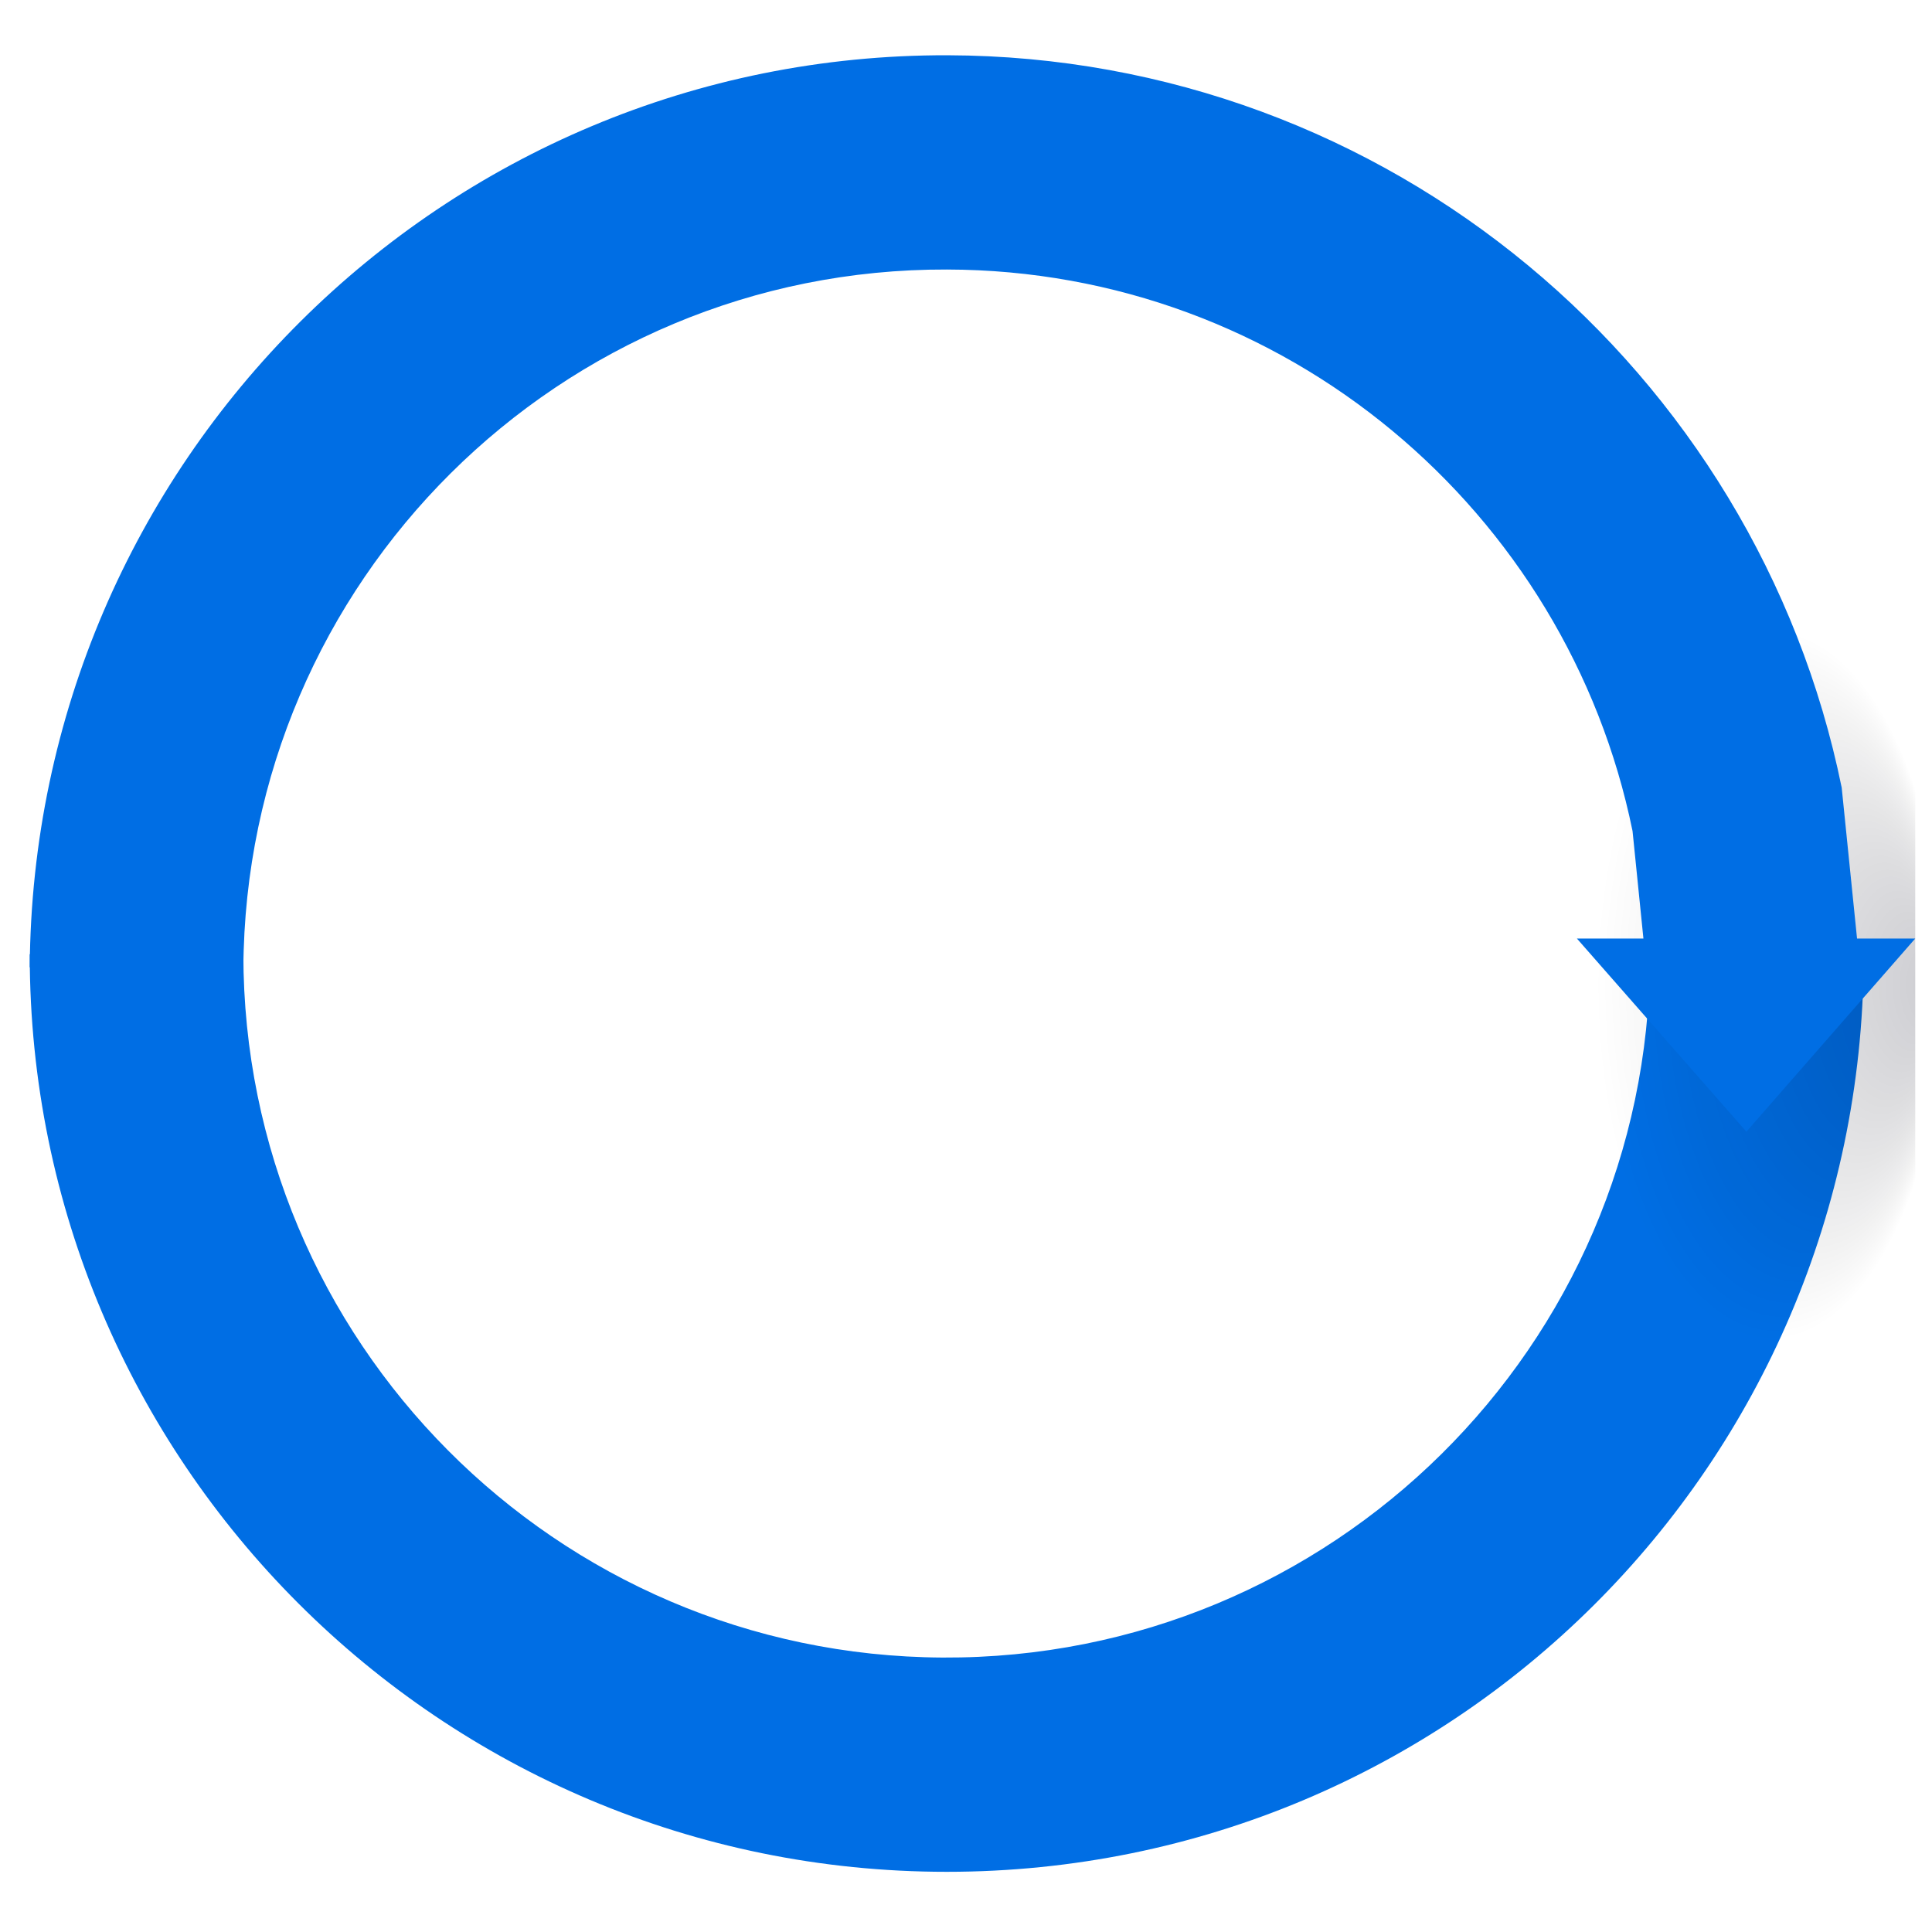 <svg xmlns="http://www.w3.org/2000/svg" xmlns:xlink="http://www.w3.org/1999/xlink" id="uuid-037c7cbc-305d-4ff7-879c-bb9d3d135bd3" viewBox="0 0 302.07 302.07"><defs><mask id="uuid-69e3a0af-b0ee-42ce-8c0b-0ceaef9995dd" x="3683.78" y="382.46" width="1465" height="620" maskUnits="userSpaceOnUse"></mask><mask id="uuid-2a7de0fb-4b89-4613-8a59-f0b86b08ee56" x="3696.03" y="382.83" width="1470" height="622" maskUnits="userSpaceOnUse"></mask><radialGradient id="uuid-8d37191d-2f41-430a-98ae-4912041a67c4" cx="-1135.9" cy="147.5" fx="-1080.25" fy="147.5" r="55.7" gradientTransform="translate(833.28 301.5) scale(.49 -1)" gradientUnits="userSpaceOnUse"><stop offset="0" stop-color="#00021a" stop-opacity=".2"></stop><stop offset="1" stop-color="#000" stop-opacity="0"></stop></radialGradient></defs><g style="mask:url(#uuid-69e3a0af-b0ee-42ce-8c0b-0ceaef9995dd);"><g style="mask:url(#uuid-2a7de0fb-4b89-4613-8a59-f0b86b08ee56);"><path d="M-34.45,110.74H348.95v249.4H-34.45V110.74Z" style="fill:none;"></path></g></g><path d="M4.65,149.29c0,79.2,64.17,143.37,143.37,143.37s142.96-63.77,143.37-142.66l-33.41-.2c-.3,60.72-49.85,109.66-110.57,109.36-60.52-.3-109.36-49.45-109.36-109.97H4.65v.1Z" style="fill:#006ee4; fill-rule:evenodd;"></path><path d="M246.94,95.95h52.51v116.1h-52.51V95.95Z" style="fill:url(#uuid-8d37191d-2f41-430a-98ae-4912041a67c4); fill-rule:evenodd;"></path><path d="M273.05,176.94l26.4-30.2h-9.1l-2.4-23.6C274.65,57.94,217.15,8.84,148.15,8.64,69.25,8.44,5.15,72.24,4.65,151.24l33.4,.2c.3-60.6,49.5-109.5,110-109.3,52.9,.1,97,37.8,107.2,87.8l1.7,16.8h-10.4l26.5,30.2Z" style="fill:#006ee4; fill-rule:evenodd;"></path></svg>